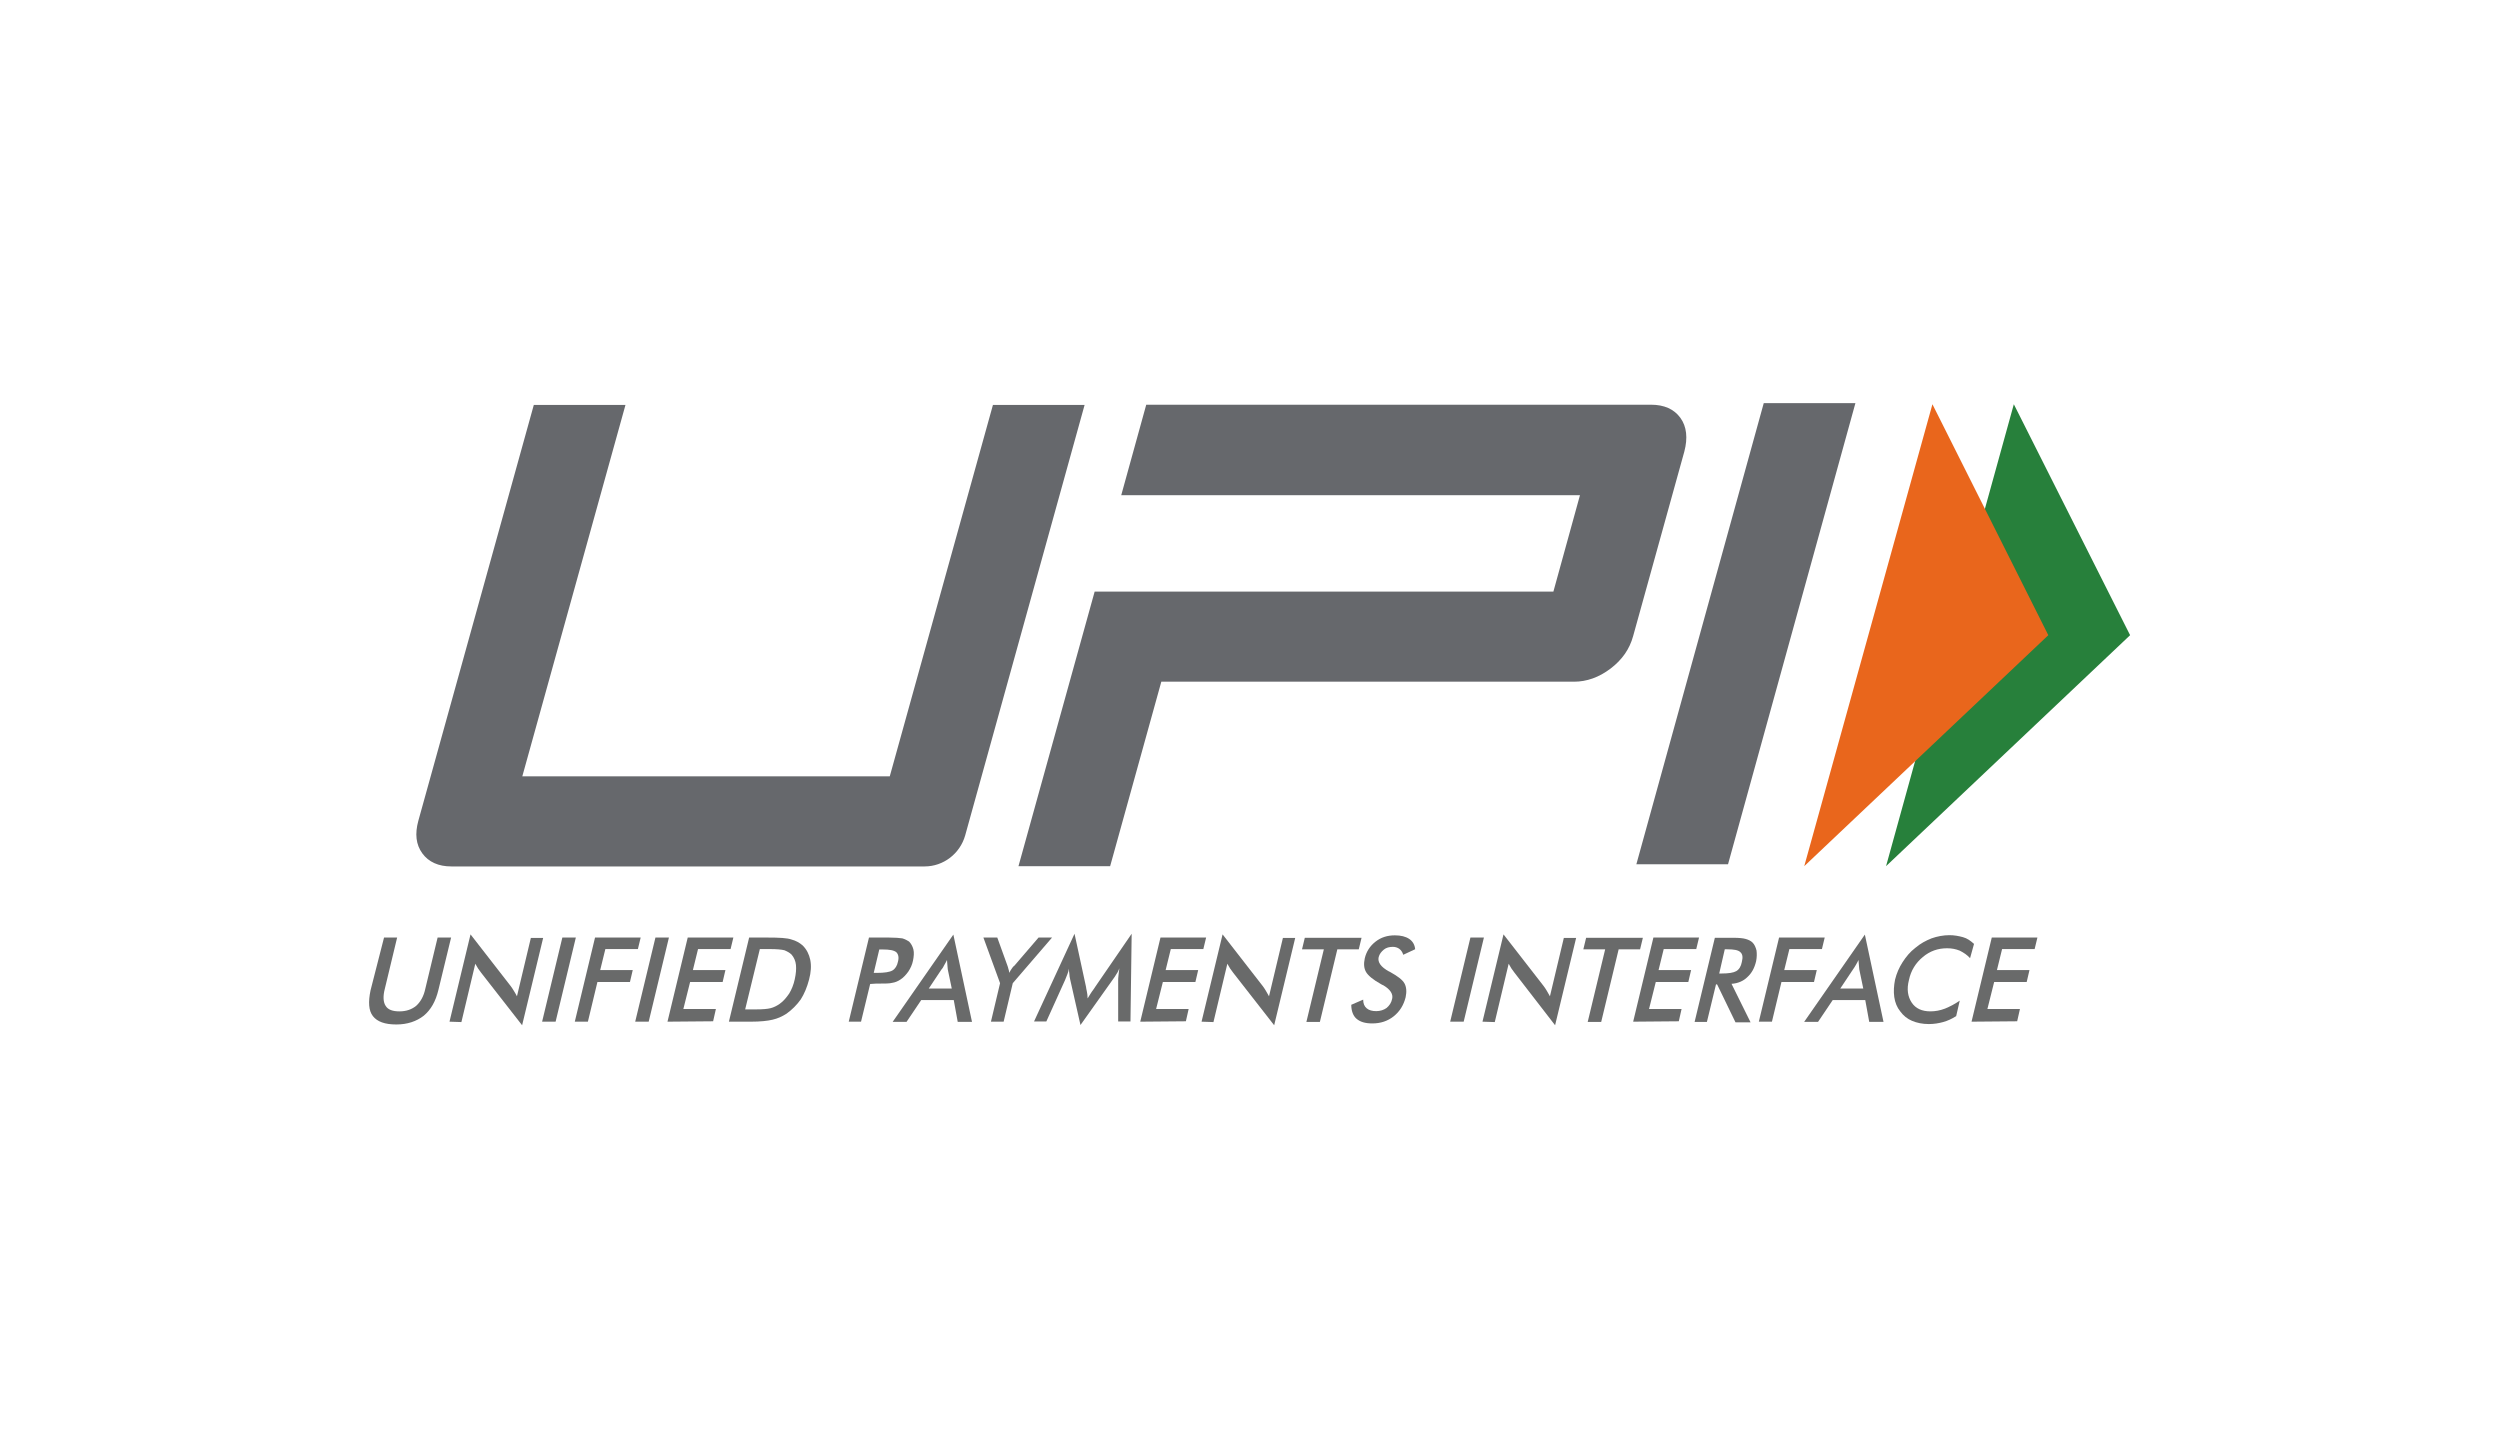 <?xml version="1.0" encoding="utf-8"?>
<!-- Generator: Adobe Illustrator 23.0.0, SVG Export Plug-In . SVG Version: 6.00 Build 0)  -->
<svg version="1.1" id="Layer_1" xmlns="http://www.w3.org/2000/svg" xmlns:xlink="http://www.w3.org/1999/xlink" x="0px" y="0px"
	 viewBox="0 0 630 360" style="enable-background:new 0 0 630 360;" xml:space="preserve">
<style type="text/css">
	.st0{display:none;}
	.st1{display:inline;fill:#0F0F0F;}
	.st2{fill:#696A6A;}
	.st3{fill:#66686C;}
	.st4{fill:#27803B;}
	.st5{fill:#E9661C;}
</style>
<g class="st0">
	<rect x="-43.1" y="-12.1" class="st1" width="715" height="390.6"/>
</g>
<g id="g24">
	<g id="g30" transform="translate(33.977,61.067)">
		<path id="path32" class="st2" d="M62.8,175.2h3.3L63,188.1c-0.5,1.9-0.4,3.4,0.2,4.3c0.6,1,1.8,1.4,3.5,1.4c1.7,0,3.1-0.5,4.2-1.4
			c1.1-1,1.9-2.4,2.3-4.3l3.1-12.9h3.4l-3.2,13.2c-0.7,2.9-1.9,5-3.7,6.5c-1.8,1.4-4.1,2.2-6.9,2.2c-2.9,0-4.8-0.7-5.9-2.1
			c-1.1-1.4-1.2-3.6-0.6-6.5L62.8,175.2z"/>
	</g>
	<g id="g34" transform="translate(47.773,43.363)">
		<path id="path36" class="st2" d="M65.5,214.1l5.3-22l10.1,13c0.3,0.4,0.5,0.7,0.8,1.2c0.3,0.4,0.5,0.9,0.8,1.4l3.5-14.7h3.1
			l-5.3,22l-10.3-13.2c-0.3-0.4-0.5-0.7-0.8-1.1c-0.2-0.4-0.5-0.8-0.7-1.2l-3.5,14.7L65.5,214.1L65.5,214.1z"/>
	</g>
	<g id="g38" transform="translate(67.212,43.363)">
		<path id="path40" class="st2" d="M69.4,214.1l5.1-21.2h3.4l-5.1,21.2H69.4z"/>
	</g>
	<g id="g42" transform="translate(74.049,43.363)">
		<path id="path44" class="st2" d="M70.8,214.1l5.1-21.2h11.5l-0.7,2.9h-8.2l-1.3,5.3h8.2l-0.7,3h-8.2l-2.4,10L70.8,214.1
			L70.8,214.1z"/>
	</g>
	<g id="g46" transform="translate(86.769,43.363)">
		<path id="path48" class="st2" d="M73.3,214.1l5.1-21.2h3.4l-5.1,21.2H73.3z"/>
	</g>
	<g id="g50" transform="translate(93.606,43.363)">
		<path id="path52" class="st2" d="M74.6,214.1l5.1-21.2h11.5l-0.7,2.9h-8.2l-1.3,5.3h8.2l-0.7,3h-8.2l-1.7,6.8h8.2l-0.7,3.1
			L74.6,214.1L74.6,214.1z"/>
	</g>
	<g id="g54" transform="translate(109.882,45.964)">
		<path id="path56" class="st2" d="M77.9,208.4h2.8c1.6,0,2.8-0.1,3.6-0.3c0.8-0.2,1.6-0.6,2.3-1.1c1-0.7,1.7-1.6,2.4-2.6
			c0.6-1,1.1-2.2,1.4-3.6s0.4-2.5,0.3-3.6c-0.1-1-0.5-1.9-1.1-2.6c-0.5-0.5-1.1-0.8-1.8-1.1c-0.8-0.2-2-0.3-3.7-0.3h-1.3h-1.2
			L77.9,208.4z M73.8,211.5l5.1-21.2h4.6c3,0,5,0.1,6.1,0.5c1.1,0.3,2,0.8,2.8,1.5c1,1,1.6,2.2,1.9,3.6c0.3,1.5,0.2,3.1-0.3,5
			c-0.5,1.9-1.2,3.6-2.1,5c-1,1.4-2.2,2.6-3.6,3.6c-1.1,0.7-2.2,1.2-3.5,1.5c-1.2,0.3-3.1,0.5-5.5,0.5h-0.9L73.8,211.5L73.8,211.5z"
			/>
	</g>
	<g id="g58" transform="translate(136.88,53.666)">
		<path id="path60" class="st2" d="M83.3,191.5h0.8c1.9,0,3.2-0.2,3.9-0.6c0.7-0.4,1.2-1.2,1.4-2.2c0.3-1.1,0.1-1.9-0.4-2.4
			c-0.6-0.5-1.7-0.7-3.5-0.7h-0.8L83.3,191.5z M82.4,194.3l-2.3,9.5h-3.1l5.1-21.2h5.1c1.5,0,2.6,0.1,3.3,0.2
			c0.7,0.2,1.2,0.5,1.7,0.8c0.5,0.5,0.9,1.2,1.1,2c0.2,0.8,0.1,1.8-0.1,2.8c-0.2,1-0.6,1.9-1.2,2.8c-0.6,0.8-1.2,1.5-2,2
			c-0.6,0.4-1.3,0.7-2,0.8c-0.7,0.2-1.9,0.2-3.4,0.2h-0.7L82.4,194.3L82.4,194.3z"/>
	</g>
	<g id="g62" transform="translate(148.446,50.316)">
		<path id="path64" class="st2" d="M85.6,198.8h5.8l-1-4.8c0-0.3-0.1-0.7-0.1-1.1c0-0.4-0.1-0.8-0.1-1.3c-0.2,0.5-0.5,0.9-0.7,1.3
			c-0.2,0.4-0.4,0.8-0.7,1.1L85.6,198.8z M92.9,207.2l-1-5.5h-8.2l-3.7,5.5h-3.5l15.3-22l4.7,22H92.9z"/>
	</g>
	<g id="g66" transform="translate(161.516,43.363)">
		<path id="path68" class="st2" d="M88.2,214.1l2.3-9.7l-4.2-11.5h3.5l2.6,7.2c0.1,0.2,0.1,0.4,0.2,0.7c0.1,0.3,0.2,0.6,0.2,1
			c0.2-0.4,0.4-0.7,0.6-1c0.2-0.3,0.4-0.6,0.7-0.8l6.1-7.1h3.4l-9.9,11.5l-2.3,9.7L88.2,214.1L88.2,214.1z"/>
	</g>
	<g id="g70" transform="translate(188.28,52.107)">
		<path id="path72" class="st2" d="M93.5,194.9c0-0.2,0-0.6,0.1-1.4c0.1-0.6,0.1-1.1,0.2-1.6c-0.2,0.5-0.4,1-0.7,1.4
			c-0.3,0.5-0.6,1-1,1.5L84,206.2l-2.6-11.5c-0.1-0.5-0.2-0.9-0.2-1.4c-0.1-0.5-0.1-0.9-0.1-1.3c-0.1,0.5-0.2,0.9-0.4,1.4
			c-0.2,0.5-0.4,1-0.6,1.5l-4.7,10.4h-3.1l10.2-22.1l2.9,13.4c0,0.2,0.1,0.6,0.2,1.1c0.1,0.5,0.2,1.1,0.2,1.8
			c0.4-0.6,0.8-1.4,1.5-2.3c0.2-0.2,0.3-0.5,0.4-0.6l9.2-13.4l-0.3,22.1h-3.1L93.5,194.9z"/>
	</g>
	<g id="g74" transform="translate(192.942,43.363)">
		<path id="path76" class="st2" d="M94.4,214.1l5.1-21.2H111l-0.7,2.9h-8.2l-1.3,5.3h8.2l-0.7,3h-8.2l-1.7,6.8h8.2l-0.7,3.1
			L94.4,214.1L94.4,214.1z"/>
	</g>
	<g id="g78" transform="translate(205.791,43.363)">
		<path id="path80" class="st2" d="M97,214.1l5.3-22l10.1,13c0.3,0.4,0.5,0.7,0.8,1.2s0.5,0.9,0.8,1.4l3.5-14.7h3.1l-5.3,22
			L105,201.8c-0.3-0.4-0.5-0.7-0.8-1.1c-0.2-0.4-0.5-0.8-0.7-1.2l-3.5,14.7L97,214.1L97,214.1z"/>
	</g>
	<g id="g82" transform="translate(234.41,58.625)">
		<path id="path84" class="st2" d="M102.6,180.6l-4.4,18.3h-3.4l4.4-18.3h-5.5l0.7-2.9h14.3l-0.7,2.9H102.6z"/>
	</g>
	<g id="g86" transform="translate(237.321,46.907)">
		<path id="path88" class="st2" d="M103.2,206.3l3-1.3c0,1,0.3,1.7,0.9,2.2c0.6,0.5,1.4,0.7,2.4,0.7c1,0,1.9-0.3,2.6-0.8
			c0.7-0.6,1.2-1.3,1.4-2.3c0.3-1.2-0.5-2.4-2.2-3.4c-0.2-0.1-0.5-0.2-0.6-0.3c-2-1.1-3.3-2.2-3.8-3.1c-0.5-0.9-0.6-2-0.3-3.4
			c0.4-1.7,1.3-3.1,2.7-4.2s3-1.6,4.9-1.6c1.5,0,2.7,0.3,3.6,0.9c0.9,0.6,1.4,1.5,1.5,2.6l-3,1.4c-0.2-0.7-0.6-1.2-1-1.5
			c-0.4-0.3-1-0.5-1.6-0.5c-0.9,0-1.7,0.2-2.3,0.7c-0.6,0.5-1.1,1.1-1.3,1.9c-0.3,1.3,0.6,2.5,2.6,3.6c0.2,0.1,0.3,0.1,0.4,0.2
			c1.8,1,3,1.9,3.5,2.8c0.5,0.9,0.6,2.1,0.3,3.5c-0.5,2-1.5,3.6-3,4.8c-1.5,1.2-3.3,1.8-5.4,1.8c-1.8,0-3.1-0.4-4-1.2
			C103.7,209.1,103.2,207.9,103.2,206.3"/>
	</g>
	<g id="g90" transform="translate(258.046,43.363)">
		<path id="path92" class="st2" d="M107.4,214.1l5.1-21.2h3.4l-5.1,21.2H107.4z"/>
	</g>
	<g id="g94" transform="translate(264.883,43.363)">
		<path id="path96" class="st2" d="M108.7,214.1l5.3-22l10.1,13c0.3,0.4,0.5,0.7,0.8,1.2s0.5,0.9,0.8,1.4l3.5-14.7h3.1l-5.3,22
			l-10.2-13.2c-0.3-0.4-0.5-0.7-0.8-1.1c-0.2-0.4-0.5-0.8-0.7-1.2l-3.5,14.7L108.7,214.1L108.7,214.1z"/>
	</g>
	<g id="g98" transform="translate(293.502,58.625)">
		<path id="path100" class="st2" d="M114.4,180.6l-4.4,18.3h-3.4l4.4-18.3h-5.5l0.7-2.9h14.3l-0.7,2.9H114.4z"/>
	</g>
	<g id="g102" transform="translate(296.556,43.363)">
		<path id="path104" class="st2" d="M115,214.1l5.1-21.2h11.5l-0.7,2.9h-8.2l-1.3,5.3h8.2l-0.7,3h-8.2l-1.7,6.8h8.2l-0.7,3.1
			L115,214.1L115,214.1z"/>
	</g>
	<g id="g106" transform="translate(314.642,53.523)">
		<path id="path108" class="st2" d="M118.6,191.8h0.6c1.8,0,3-0.2,3.7-0.6c0.7-0.4,1.2-1.2,1.4-2.3c0.3-1.2,0.2-2-0.4-2.5
			c-0.5-0.5-1.6-0.7-3.3-0.7h-0.6L118.6,191.8z M117.8,194.5l-2.3,9.5h-3.1l5.1-21.2h4.7c1.4,0,2.4,0.1,3.1,0.3
			c0.7,0.2,1.3,0.5,1.7,0.9c0.5,0.5,0.8,1.2,1,2c0.1,0.8,0.1,1.7-0.1,2.7c-0.4,1.7-1.1,3-2.2,4c-1,1-2.4,1.6-4,1.7l4.8,9.7h-3.8
			l-4.6-9.5L117.8,194.5L117.8,194.5z"/>
	</g>
	<g id="g110" transform="translate(322.926,43.363)">
		<path id="path112" class="st2" d="M120.3,214.1l5.1-21.2h11.5l-0.7,2.9H128l-1.3,5.3h8.2l-0.7,3H126l-2.4,10L120.3,214.1
			L120.3,214.1z"/>
	</g>
	<g id="g114" transform="translate(340.045,50.316)">
		<path id="path116" class="st2" d="M123.7,198.8h5.8l-1-4.8c0-0.3-0.1-0.7-0.1-1.1c0-0.4-0.1-0.8-0.1-1.3c-0.2,0.5-0.5,0.9-0.7,1.3
			c-0.2,0.4-0.5,0.8-0.7,1.1L123.7,198.8z M131,207.2l-1-5.5h-8.2l-3.7,5.5h-3.5l15.3-22l4.7,22H131z"/>
	</g>
	<g id="g118" transform="translate(367.356,56.763)">
		<path id="path120" class="st2" d="M129.1,184.7c-0.7-0.8-1.6-1.4-2.6-1.9c-1-0.4-2-0.6-3.2-0.6c-2.3,0-4.3,0.7-6.1,2.2
			c-1.8,1.5-3,3.4-3.5,5.8c-0.6,2.3-0.3,4.2,0.7,5.7c1,1.5,2.6,2.2,4.7,2.2c1.2,0,2.4-0.2,3.7-0.7c1.2-0.5,2.4-1.1,3.7-2l-0.9,3.9
			c-1.1,0.7-2.2,1.2-3.3,1.5c-1.1,0.3-2.3,0.5-3.6,0.5c-1.6,0-3-0.3-4.2-0.8c-1.2-0.5-2.2-1.3-3-2.4c-0.8-1-1.3-2.2-1.5-3.6
			c-0.2-1.4-0.1-2.9,0.2-4.4c0.4-1.6,1-3,1.9-4.4c0.9-1.4,1.9-2.6,3.2-3.6c1.3-1.1,2.6-1.8,4.1-2.4c1.4-0.5,3-0.8,4.5-0.8
			c1.2,0,2.3,0.2,3.4,0.5s1.9,0.9,2.8,1.7L129.1,184.7z"/>
	</g>
	<g id="g122" transform="translate(367.627,43.363)">
		<path id="path124" class="st2" d="M129.2,214.1l5.1-21.2h11.5l-0.7,2.9h-8.2l-1.3,5.3h8.2l-0.7,3h-8.2l-1.7,6.8h8.2l-0.7,3.1
			L129.2,214.1L129.2,214.1z"/>
	</g>
	<g id="g126" transform="translate(316.463,76.495)">
		<path id="path128" class="st3" d="M119,141.3H95.9L128,25.1h23.1L119,141.3z"/>
	</g>
	<g id="g130" transform="translate(306.452,170.288)">
		<path id="path132" class="st3" d="M117-65c-1.6-2.2-4.1-3.3-7.4-3.3H-17.6l-6.3,22.8h23.1l0,0h92.5l-6.7,24.3H-7.5v0h-23.1
			L-49.8,48h23.1l12.9-46.5h104c3.2,0,6.3-1.1,9.2-3.3s4.8-4.9,5.7-8.2L118-56.5C118.9-59.9,118.6-62.8,117-65"/>
	</g>
	<g id="g134" transform="translate(156.12,82.541)">
		<path id="path136" class="st3" d="M87.1,128c-1.3,4.6-5.5,7.8-10.2,7.8H-42.4c-3.2,0-5.7-1.1-7.3-3.3c-1.6-2.2-1.9-4.9-1-8.2
			l29.1-104.8H1.5l-26,93.6h92.6l26-93.6h23.1L87.1,128z"/>
	</g>
	<g id="g138" transform="translate(376.586,173.169)">
		<path id="path140" class="st4" d="M130.9-71.3l29.3,58.2L98.7,45.1L130.9-71.3z"/>
	</g>
	<g id="g142" transform="translate(359.472,173.169)">
		<path id="path144" class="st5" d="M127.5-71.3l29.2,58.2L95.2,45.1L127.5-71.3z"/>
	</g>
</g>
</svg>
